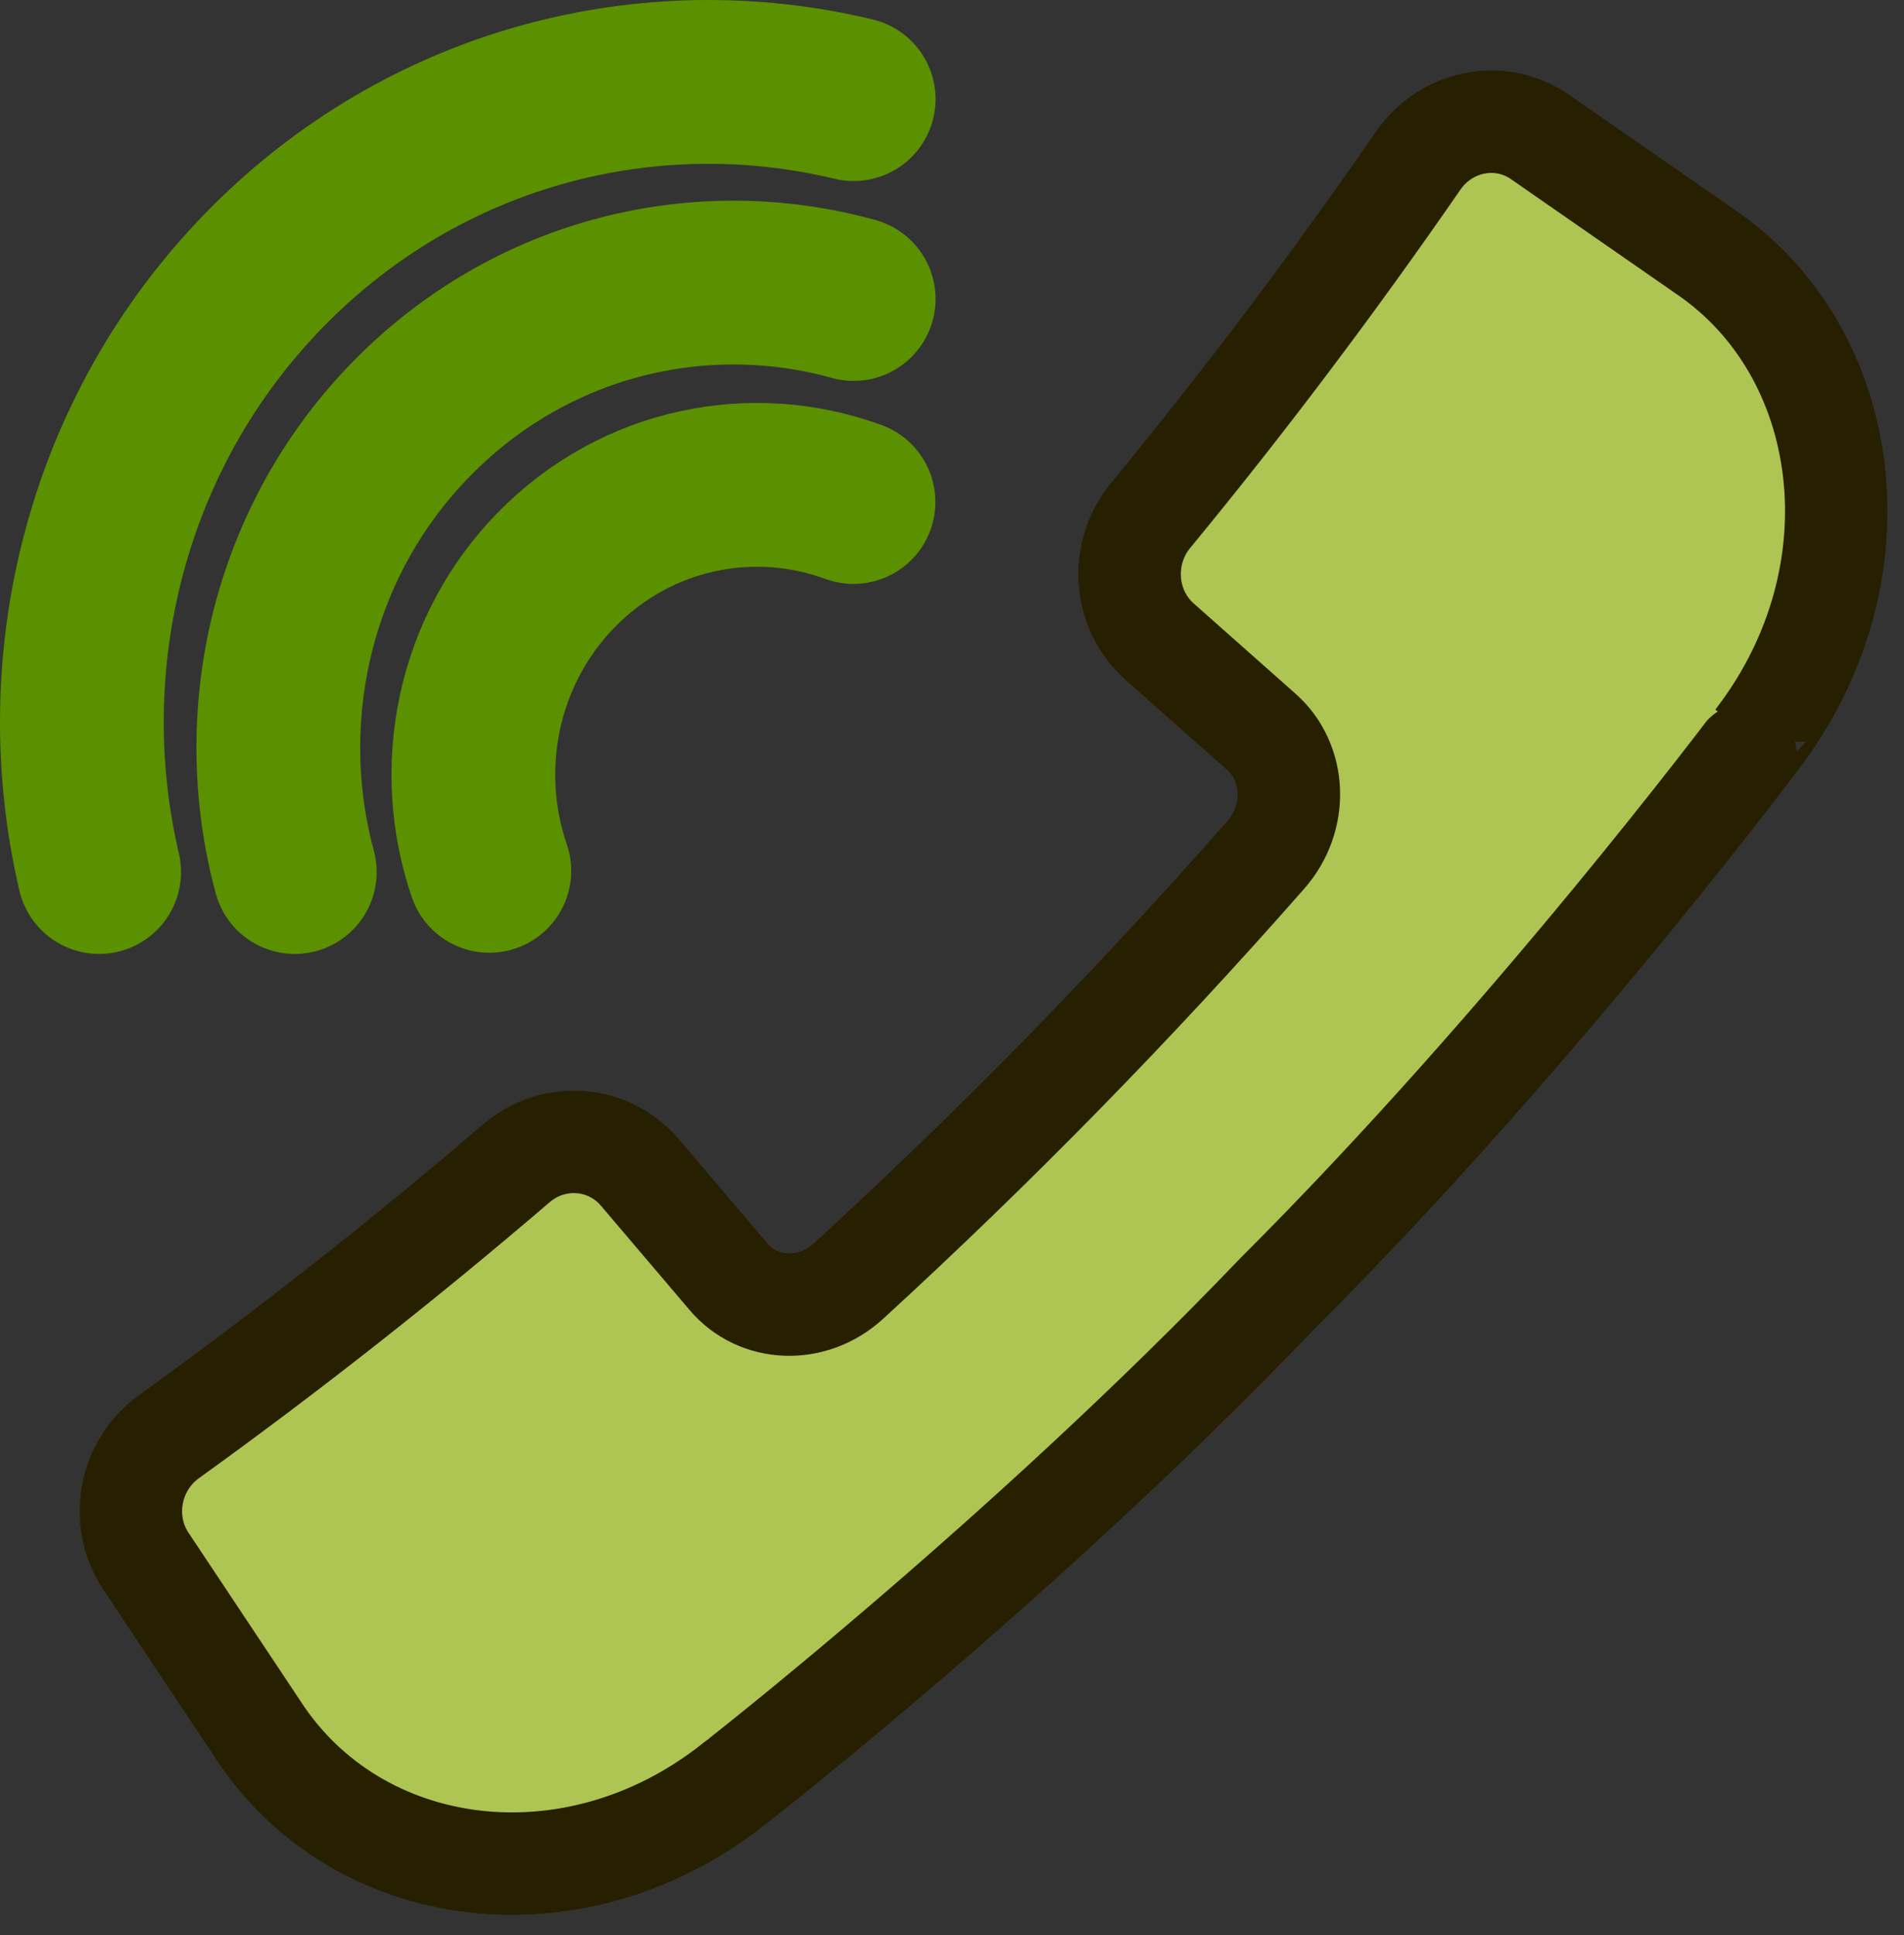 <svg width="62" height="63" viewBox="0 0 62 63" fill="none" xmlns="http://www.w3.org/2000/svg">
<rect x="0" y="0" width="62" height="63" fill="#333333" stroke="none"/>
<path d="M57.247 24.022C61.302 18.689 60.354 11.458 55.508 8.182C53.719 6.938 51.93 5.701 50.141 4.457C48.847 3.566 47.09 3.919 46.186 5.227C43.436 9.208 40.529 13.067 37.466 16.785C36.462 18.009 36.581 19.83 37.755 20.881L41.082 23.83C42.206 24.823 42.281 26.625 41.22 27.83C36.939 32.702 32.406 37.33 27.635 41.702C26.455 42.786 24.691 42.715 23.718 41.561C22.758 40.427 21.791 39.298 20.83 38.164C19.801 36.965 18.018 36.843 16.819 37.869C13.178 40.991 9.399 43.965 5.5 46.773C4.22 47.696 3.874 49.491 4.747 50.812C5.965 52.639 7.176 54.466 8.394 56.293C11.602 61.242 18.683 62.209 23.906 58.068C23.906 58.068 23.931 58.043 23.944 58.036C23.956 58.023 23.969 58.017 23.988 58.004C23.963 58.023 33.379 50.696 41.578 42.125C49.971 33.753 57.159 24.131 57.159 24.138C57.19 24.099 57.222 24.061 57.247 24.022Z" fill="white" stroke="#261F00" stroke-width="3.33" stroke-linecap="round" stroke-linejoin="round"/>
<path d="M57.247 24.022C61.302 18.689 60.354 11.458 55.508 8.182C53.719 6.938 51.93 5.701 50.141 4.457C48.847 3.566 47.09 3.919 46.186 5.227C43.436 9.208 40.529 13.067 37.466 16.785C36.462 18.009 36.581 19.83 37.755 20.881L41.082 23.83C42.206 24.823 42.281 26.625 41.22 27.83C36.939 32.702 32.406 37.33 27.635 41.702C26.455 42.786 24.691 42.715 23.718 41.561C22.758 40.427 21.791 39.298 20.83 38.164C19.801 36.965 18.018 36.843 16.819 37.869C13.178 40.991 9.399 43.965 5.5 46.773C4.22 47.696 3.874 49.491 4.747 50.812C5.965 52.639 7.176 54.466 8.394 56.293C11.602 61.242 18.683 62.209 23.906 58.068C23.906 58.068 23.931 58.043 23.944 58.036C23.956 58.023 23.969 58.017 23.988 58.004C23.963 58.023 33.379 50.696 41.578 42.125C49.971 33.753 57.159 24.131 57.159 24.138C57.19 24.099 57.222 24.061 57.247 24.022Z" fill="#AEC453" stroke="#261F00" stroke-width="3.33" stroke-linecap="round" stroke-linejoin="round"/>
<path d="M3.228 28.388C1.633 21.567 3.435 14.073 8.633 8.765C13.831 3.457 21.131 1.624 27.798 3.227" stroke="#5B9000" stroke-width="5.333" stroke-linecap="round" stroke-linejoin="round"/>
<path d="M9.599 28.388C8.225 23.304 9.493 17.618 13.404 13.631C17.315 9.643 22.833 8.355 27.798 9.733" stroke="#5B9000" stroke-width="5.333" stroke-linecap="round" stroke-linejoin="round"/>
<path d="M15.934 28.349C14.797 25.035 15.526 21.195 18.118 18.548C20.736 15.874 24.528 15.144 27.792 16.342" stroke="#5B9000" stroke-width="5.333" stroke-linecap="round" stroke-linejoin="round"/>
</svg>
